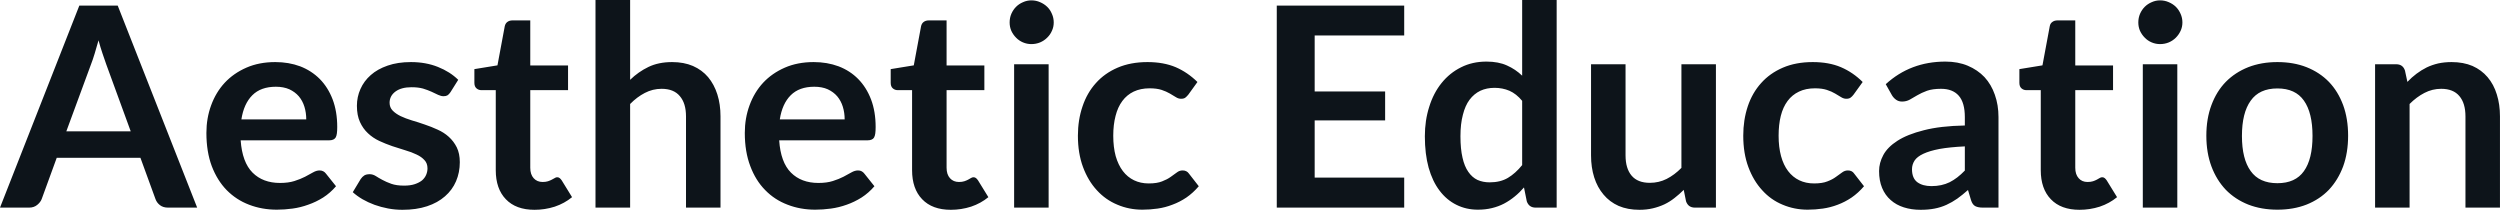 <svg fill="#0d141a" viewBox="0 0 205.793 17.273" height="100%" width="100%" xmlns="http://www.w3.org/2000/svg"><path preserveAspectRatio="none" d="M9.69 0.46L16.23 17.09L13.83 17.09Q13.43 17.09 13.17 16.89Q12.91 16.69 12.80 16.39L12.80 16.39L11.56 12.99L4.67 12.99L3.43 16.39Q3.33 16.65 3.06 16.87Q2.79 17.09 2.40 17.09L2.40 17.09L0 17.09L6.53 0.46L9.69 0.46ZM7.49 5.30L5.46 10.81L10.76 10.81L8.74 5.28Q8.60 4.91 8.44 4.41Q8.27 3.91 8.11 3.32L8.11 3.32Q7.95 3.91 7.79 4.42Q7.64 4.92 7.49 5.30L7.49 5.30ZM22.66 5.11L22.66 5.11Q23.77 5.11 24.71 5.46Q25.64 5.82 26.32 6.50Q27.00 7.19 27.38 8.18Q27.76 9.18 27.76 10.45L27.76 10.45Q27.76 10.78 27.73 10.99Q27.70 11.20 27.63 11.32Q27.55 11.44 27.43 11.49Q27.30 11.55 27.11 11.55L27.11 11.55L19.81 11.55Q19.94 13.36 20.79 14.21Q21.64 15.06 23.05 15.06L23.05 15.06Q23.74 15.06 24.24 14.90Q24.74 14.74 25.11 14.55Q25.48 14.35 25.77 14.19Q26.05 14.03 26.31 14.03L26.31 14.03Q26.48 14.03 26.61 14.10Q26.74 14.17 26.83 14.29L26.83 14.29L27.66 15.33Q27.19 15.88 26.60 16.26Q26.01 16.63 25.37 16.85Q24.74 17.08 24.08 17.17Q23.41 17.26 22.79 17.26L22.79 17.26Q21.56 17.26 20.50 16.85Q19.45 16.45 18.66 15.65Q17.88 14.85 17.43 13.67Q16.99 12.49 16.99 10.94L16.99 10.94Q16.99 9.73 17.38 8.67Q17.77 7.60 18.50 6.81Q19.23 6.03 20.28 5.57Q21.33 5.11 22.66 5.11ZM22.71 7.14L22.71 7.14Q21.47 7.14 20.77 7.84Q20.07 8.54 19.87 9.83L19.87 9.83L25.21 9.83Q25.21 9.28 25.06 8.79Q24.91 8.30 24.60 7.93Q24.29 7.57 23.82 7.35Q23.34 7.14 22.71 7.14ZM37.72 6.57L37.08 7.59Q36.96 7.77 36.83 7.85Q36.71 7.92 36.51 7.92L36.51 7.92Q36.31 7.92 36.07 7.81Q35.83 7.69 35.52 7.55Q35.21 7.41 34.82 7.29Q34.42 7.18 33.88 7.18L33.88 7.18Q33.04 7.18 32.56 7.53Q32.07 7.89 32.07 8.46L32.07 8.46Q32.07 8.84 32.32 9.10Q32.57 9.36 32.98 9.56Q33.38 9.75 33.90 9.91Q34.42 10.06 34.96 10.25Q35.50 10.43 36.02 10.67Q36.54 10.90 36.94 11.26Q37.35 11.63 37.60 12.13Q37.85 12.64 37.85 13.35L37.85 13.35Q37.85 14.20 37.54 14.92Q37.23 15.64 36.63 16.16Q36.03 16.69 35.15 16.98Q34.27 17.27 33.13 17.27L33.13 17.27Q32.52 17.27 31.94 17.16Q31.36 17.05 30.83 16.86Q30.29 16.66 29.84 16.40Q29.38 16.13 29.04 15.82L29.04 15.82L29.69 14.74Q29.82 14.55 29.99 14.44Q30.16 14.34 30.43 14.34L30.43 14.34Q30.69 14.34 30.93 14.49Q31.16 14.64 31.48 14.81Q31.79 14.98 32.21 15.13Q32.63 15.28 33.27 15.28L33.27 15.28Q33.78 15.28 34.14 15.16Q34.50 15.04 34.74 14.85Q34.97 14.65 35.08 14.39Q35.19 14.13 35.19 13.86L35.19 13.86Q35.19 13.44 34.94 13.18Q34.70 12.91 34.29 12.72Q33.88 12.52 33.36 12.37Q32.83 12.21 32.29 12.03Q31.74 11.84 31.22 11.60Q30.69 11.35 30.29 10.97Q29.88 10.59 29.63 10.04Q29.38 9.49 29.38 8.71L29.38 8.71Q29.38 7.98 29.67 7.33Q29.96 6.67 30.52 6.18Q31.07 5.69 31.91 5.40Q32.74 5.11 33.83 5.11L33.83 5.11Q35.05 5.11 36.05 5.51Q37.05 5.91 37.72 6.57L37.72 6.57ZM44.00 17.27L44.00 17.27Q42.47 17.27 41.64 16.40Q40.81 15.54 40.81 14.01L40.81 14.01L40.81 7.42L39.62 7.42Q39.39 7.42 39.22 7.27Q39.05 7.12 39.05 6.82L39.05 6.82L39.05 5.69L40.95 5.38L41.55 2.16Q41.60 1.93 41.76 1.81Q41.93 1.68 42.18 1.68L42.18 1.68L43.65 1.68L43.65 5.39L46.76 5.39L46.76 7.42L43.65 7.42L43.65 13.81Q43.65 14.36 43.93 14.67Q44.21 14.98 44.67 14.98L44.67 14.98Q44.93 14.98 45.11 14.92Q45.29 14.86 45.42 14.79Q45.55 14.72 45.66 14.66Q45.76 14.59 45.86 14.59L45.86 14.59Q45.99 14.59 46.07 14.66Q46.15 14.72 46.24 14.85L46.24 14.85L47.09 16.23Q46.47 16.74 45.67 17.01Q44.86 17.27 44.00 17.27ZM51.87 17.09L49.02 17.09L49.02 0L51.87 0L51.87 6.57Q52.55 5.91 53.38 5.51Q54.21 5.11 55.33 5.11L55.33 5.11Q56.29 5.11 57.04 5.43Q57.79 5.76 58.29 6.35Q58.79 6.95 59.05 7.77Q59.31 8.59 59.31 9.58L59.31 9.58L59.31 17.09L56.47 17.09L56.47 9.58Q56.47 8.50 55.96 7.91Q55.46 7.31 54.46 7.31L54.46 7.31Q53.73 7.31 53.08 7.65Q52.44 7.98 51.87 8.56L51.87 8.56L51.87 17.09ZM66.98 5.11L66.98 5.11Q68.09 5.11 69.03 5.46Q69.97 5.82 70.64 6.50Q71.32 7.19 71.70 8.18Q72.08 9.18 72.08 10.45L72.08 10.45Q72.08 10.78 72.05 10.99Q72.02 11.20 71.95 11.32Q71.88 11.44 71.75 11.49Q71.62 11.55 71.43 11.55L71.43 11.55L64.14 11.55Q64.26 13.36 65.11 14.21Q65.96 15.06 67.37 15.06L67.37 15.06Q68.06 15.06 68.56 14.90Q69.06 14.74 69.43 14.55Q69.81 14.35 70.09 14.19Q70.37 14.03 70.63 14.03L70.63 14.03Q70.81 14.03 70.93 14.10Q71.06 14.17 71.15 14.29L71.15 14.29L71.98 15.33Q71.51 15.88 70.92 16.26Q70.33 16.63 69.70 16.85Q69.06 17.08 68.40 17.17Q67.73 17.26 67.11 17.26L67.11 17.26Q65.88 17.26 64.83 16.85Q63.77 16.45 62.99 15.65Q62.20 14.85 61.76 13.67Q61.31 12.49 61.31 10.94L61.31 10.94Q61.31 9.73 61.70 8.67Q62.09 7.60 62.82 6.81Q63.55 6.03 64.60 5.57Q65.65 5.11 66.98 5.11ZM67.03 7.14L67.03 7.14Q65.79 7.14 65.09 7.84Q64.39 8.54 64.19 9.83L64.19 9.83L69.53 9.83Q69.53 9.28 69.38 8.79Q69.23 8.30 68.92 7.93Q68.61 7.57 68.14 7.35Q67.67 7.14 67.03 7.14ZM78.27 17.27L78.27 17.27Q76.74 17.27 75.91 16.40Q75.08 15.54 75.08 14.01L75.08 14.01L75.08 7.42L73.89 7.42Q73.66 7.42 73.49 7.27Q73.32 7.12 73.32 6.82L73.32 6.82L73.32 5.69L75.22 5.38L75.82 2.16Q75.87 1.93 76.03 1.81Q76.20 1.68 76.45 1.68L76.45 1.68L77.92 1.68L77.92 5.39L81.03 5.39L81.03 7.42L77.92 7.42L77.92 13.81Q77.92 14.36 78.20 14.67Q78.48 14.98 78.94 14.98L78.94 14.98Q79.20 14.98 79.38 14.92Q79.56 14.86 79.69 14.79Q79.82 14.72 79.92 14.66Q80.03 14.59 80.13 14.59L80.13 14.59Q80.26 14.59 80.34 14.66Q80.42 14.72 80.51 14.85L80.51 14.85L81.36 16.23Q80.74 16.74 79.94 17.01Q79.13 17.27 78.27 17.27ZM83.48 5.29L86.32 5.29L86.32 17.09L83.48 17.09L83.48 5.29ZM86.74 1.85L86.74 1.85Q86.74 2.22 86.59 2.54Q86.45 2.86 86.20 3.10Q85.95 3.35 85.62 3.49Q85.28 3.63 84.90 3.63L84.90 3.63Q84.54 3.63 84.21 3.49Q83.88 3.35 83.64 3.10Q83.40 2.86 83.25 2.54Q83.11 2.22 83.11 1.85L83.11 1.85Q83.11 1.47 83.25 1.14Q83.40 0.80 83.64 0.56Q83.88 0.32 84.21 0.18Q84.54 0.03 84.90 0.03L84.90 0.03Q85.28 0.03 85.62 0.18Q85.95 0.32 86.20 0.56Q86.45 0.80 86.59 1.14Q86.74 1.47 86.74 1.85ZM98.57 6.75L97.82 7.79Q97.69 7.95 97.57 8.04Q97.45 8.13 97.22 8.13L97.22 8.13Q97.00 8.13 96.80 8.00Q96.59 7.87 96.30 7.70Q96.01 7.53 95.62 7.40Q95.22 7.27 94.63 7.27L94.63 7.27Q93.89 7.27 93.32 7.54Q92.76 7.81 92.39 8.31Q92.01 8.82 91.83 9.54Q91.64 10.26 91.64 11.17L91.64 11.17Q91.64 12.11 91.84 12.85Q92.05 13.58 92.43 14.08Q92.81 14.58 93.35 14.84Q93.89 15.10 94.56 15.10L94.56 15.10Q95.24 15.10 95.66 14.93Q96.08 14.77 96.37 14.56Q96.66 14.36 96.87 14.20Q97.08 14.03 97.35 14.03L97.35 14.03Q97.69 14.03 97.87 14.29L97.87 14.29L98.68 15.33Q98.21 15.88 97.66 16.26Q97.11 16.63 96.51 16.85Q95.92 17.08 95.29 17.17Q94.66 17.26 94.04 17.26L94.04 17.26Q92.94 17.26 91.98 16.85Q91.01 16.45 90.29 15.66Q89.57 14.88 89.15 13.75Q88.73 12.62 88.73 11.17L88.73 11.17Q88.73 9.87 89.11 8.76Q89.48 7.65 90.21 6.84Q90.93 6.03 92 5.57Q93.07 5.11 94.46 5.11L94.46 5.11Q95.78 5.11 96.78 5.53Q97.77 5.96 98.57 6.75L98.57 6.75ZM105.10 0.46L115.59 0.46L115.59 2.92L108.22 2.92L108.22 7.53L114.02 7.53L114.02 9.91L108.22 9.91L108.22 14.62L115.59 14.62L115.59 17.09L105.10 17.09L105.10 0.46ZM128.14 17.09L126.41 17.09Q125.86 17.09 125.68 16.57L125.68 16.57L125.45 15.43Q125.09 15.85 124.68 16.18Q124.28 16.51 123.81 16.76Q123.35 17.00 122.81 17.13Q122.28 17.26 121.66 17.26L121.66 17.26Q120.69 17.26 119.89 16.86Q119.08 16.46 118.50 15.69Q117.92 14.93 117.60 13.80Q117.29 12.67 117.29 11.22L117.29 11.22Q117.29 9.91 117.65 8.79Q118.00 7.66 118.67 6.83Q119.34 6.00 120.27 5.54Q121.20 5.07 122.36 5.07L122.36 5.07Q123.35 5.07 124.05 5.39Q124.75 5.70 125.30 6.23L125.30 6.23L125.30 0L128.14 0L128.14 17.09ZM122.62 15.01L122.62 15.01Q123.51 15.01 124.13 14.64Q124.75 14.27 125.30 13.59L125.30 13.59L125.30 8.30Q124.82 7.72 124.25 7.47Q123.68 7.23 123.03 7.23L123.03 7.23Q122.38 7.23 121.86 7.47Q121.34 7.72 120.97 8.21Q120.61 8.69 120.42 9.45Q120.22 10.20 120.22 11.22L120.22 11.22Q120.22 12.26 120.39 12.98Q120.55 13.70 120.87 14.15Q121.18 14.60 121.62 14.81Q122.07 15.01 122.62 15.01ZM130.97 5.29L133.81 5.29L133.81 12.79Q133.81 13.87 134.31 14.46Q134.81 15.05 135.81 15.05L135.81 15.05Q136.55 15.05 137.19 14.73Q137.84 14.40 138.41 13.82L138.41 13.82L138.41 5.29L141.25 5.29L141.25 17.09L139.52 17.09Q138.97 17.09 138.79 16.57L138.79 16.57L138.60 15.63Q138.23 16.00 137.84 16.30Q137.45 16.61 137.01 16.82Q136.56 17.03 136.05 17.15Q135.54 17.27 134.95 17.27L134.95 17.27Q133.99 17.27 133.24 16.95Q132.50 16.62 132.00 16.02Q131.49 15.42 131.23 14.60Q130.97 13.78 130.97 12.79L130.97 12.79L130.97 5.29ZM153.33 6.75L152.58 7.79Q152.46 7.95 152.33 8.04Q152.21 8.13 151.98 8.13L151.98 8.13Q151.77 8.13 151.56 8.00Q151.35 7.87 151.06 7.70Q150.78 7.53 150.38 7.40Q149.98 7.27 149.40 7.27L149.40 7.27Q148.65 7.27 148.09 7.54Q147.52 7.81 147.15 8.31Q146.77 8.82 146.59 9.54Q146.41 10.26 146.41 11.17L146.41 11.17Q146.41 12.11 146.61 12.85Q146.81 13.58 147.19 14.08Q147.57 14.58 148.11 14.84Q148.65 15.10 149.33 15.10L149.33 15.10Q150.01 15.10 150.43 14.93Q150.85 14.77 151.13 14.56Q151.42 14.36 151.63 14.20Q151.85 14.03 152.11 14.03L152.11 14.03Q152.46 14.03 152.63 14.29L152.63 14.29L153.44 15.33Q152.97 15.88 152.42 16.26Q151.87 16.63 151.28 16.85Q150.68 17.08 150.05 17.17Q149.42 17.26 148.80 17.26L148.80 17.26Q147.71 17.26 146.74 16.85Q145.77 16.45 145.06 15.66Q144.34 14.88 143.92 13.75Q143.50 12.62 143.50 11.17L143.50 11.17Q143.50 9.87 143.87 8.76Q144.24 7.65 144.97 6.84Q145.69 6.03 146.76 5.57Q147.83 5.11 149.22 5.11L149.22 5.11Q150.55 5.11 151.54 5.53Q152.54 5.96 153.33 6.75L153.33 6.75ZM164.51 9.64L164.51 17.09L163.23 17.09Q162.83 17.09 162.60 16.97Q162.37 16.85 162.25 16.48L162.25 16.48L162.00 15.64Q161.55 16.04 161.12 16.35Q160.69 16.65 160.23 16.86Q159.77 17.07 159.25 17.17Q158.73 17.27 158.10 17.27L158.10 17.27Q157.35 17.27 156.72 17.07Q156.09 16.87 155.64 16.47Q155.18 16.07 154.93 15.47Q154.68 14.87 154.68 14.08L154.68 14.08Q154.68 13.41 155.03 12.76Q155.38 12.11 156.19 11.59Q157.01 11.06 158.37 10.72Q159.72 10.37 161.74 10.33L161.74 10.33L161.74 9.64Q161.74 8.45 161.24 7.88Q160.74 7.31 159.78 7.31L159.78 7.31Q159.09 7.31 158.63 7.47Q158.17 7.64 157.83 7.84Q157.49 8.04 157.21 8.20Q156.92 8.36 156.57 8.36L156.57 8.36Q156.29 8.36 156.08 8.21Q155.87 8.06 155.74 7.84L155.74 7.84L155.23 6.93Q157.26 5.07 160.14 5.07L160.14 5.07Q161.17 5.07 161.98 5.41Q162.79 5.75 163.36 6.35Q163.92 6.96 164.21 7.80Q164.51 8.64 164.51 9.64L164.51 9.64ZM158.99 15.32L158.99 15.32Q159.42 15.32 159.79 15.24Q160.16 15.16 160.49 15.00Q160.82 14.83 161.12 14.60Q161.43 14.36 161.74 14.04L161.74 14.04L161.74 12.05Q160.49 12.11 159.66 12.26Q158.83 12.42 158.32 12.66Q157.81 12.90 157.60 13.22Q157.39 13.55 157.39 13.93L157.39 13.93Q157.39 14.67 157.83 15.00Q158.27 15.32 158.99 15.32ZM171.18 17.27L171.18 17.27Q169.65 17.27 168.82 16.40Q167.99 15.54 167.99 14.01L167.99 14.01L167.99 7.42L166.80 7.42Q166.57 7.42 166.40 7.27Q166.23 7.12 166.23 6.82L166.23 6.82L166.23 5.69L168.13 5.38L168.73 2.16Q168.77 1.93 168.94 1.81Q169.11 1.68 169.36 1.68L169.36 1.68L170.83 1.68L170.83 5.39L173.94 5.39L173.94 7.42L170.83 7.42L170.83 13.81Q170.83 14.36 171.11 14.67Q171.38 14.98 171.84 14.98L171.84 14.98Q172.11 14.98 172.29 14.92Q172.47 14.86 172.60 14.79Q172.73 14.72 172.83 14.66Q172.94 14.59 173.04 14.59L173.04 14.59Q173.17 14.59 173.25 14.66Q173.33 14.72 173.42 14.85L173.42 14.85L174.27 16.23Q173.65 16.74 172.85 17.01Q172.04 17.27 171.18 17.27ZM176.39 5.29L179.23 5.29L179.23 17.09L176.39 17.09L176.39 5.29ZM179.65 1.85L179.65 1.85Q179.65 2.22 179.50 2.54Q179.35 2.86 179.11 3.10Q178.86 3.35 178.53 3.49Q178.19 3.63 177.81 3.63L177.81 3.63Q177.45 3.63 177.12 3.49Q176.79 3.35 176.55 3.10Q176.31 2.86 176.16 2.54Q176.02 2.22 176.02 1.85L176.02 1.85Q176.02 1.47 176.16 1.14Q176.31 0.80 176.55 0.56Q176.79 0.32 177.12 0.18Q177.45 0.03 177.81 0.03L177.81 0.03Q178.19 0.03 178.53 0.18Q178.86 0.32 179.11 0.56Q179.35 0.80 179.50 1.14Q179.65 1.47 179.65 1.85ZM187.47 5.11L187.47 5.11Q188.80 5.11 189.87 5.53Q190.95 5.96 191.71 6.74Q192.46 7.52 192.88 8.65Q193.29 9.77 193.29 11.17L193.29 11.17Q193.29 12.57 192.88 13.70Q192.46 14.82 191.71 15.62Q190.95 16.41 189.87 16.84Q188.80 17.26 187.47 17.26L187.47 17.26Q186.15 17.26 185.07 16.84Q183.99 16.41 183.22 15.62Q182.46 14.82 182.04 13.70Q181.62 12.57 181.62 11.17L181.62 11.17Q181.62 9.77 182.04 8.65Q182.46 7.52 183.22 6.74Q183.99 5.96 185.07 5.53Q186.15 5.11 187.47 5.11ZM187.47 15.08L187.47 15.08Q188.95 15.08 189.65 14.09Q190.36 13.10 190.36 11.19L190.36 11.19Q190.36 9.28 189.65 8.28Q188.95 7.28 187.47 7.28L187.47 7.28Q185.98 7.28 185.27 8.29Q184.55 9.29 184.55 11.19L184.55 11.19Q184.55 13.09 185.27 14.08Q185.98 15.08 187.47 15.08ZM198.35 17.09L195.51 17.09L195.51 5.29L197.25 5.29Q197.80 5.29 197.97 5.81L197.97 5.81L198.17 6.74Q198.52 6.37 198.92 6.07Q199.32 5.77 199.76 5.55Q200.20 5.34 200.71 5.22Q201.22 5.11 201.81 5.11L201.81 5.11Q202.78 5.11 203.53 5.43Q204.27 5.76 204.77 6.35Q205.28 6.95 205.53 7.77Q205.79 8.59 205.79 9.58L205.79 9.58L205.79 17.09L202.95 17.09L202.95 9.58Q202.95 8.50 202.45 7.91Q201.95 7.31 200.95 7.31L200.95 7.31Q200.22 7.31 199.57 7.65Q198.93 7.98 198.35 8.56L198.35 8.56L198.35 17.09Z"></path></svg>